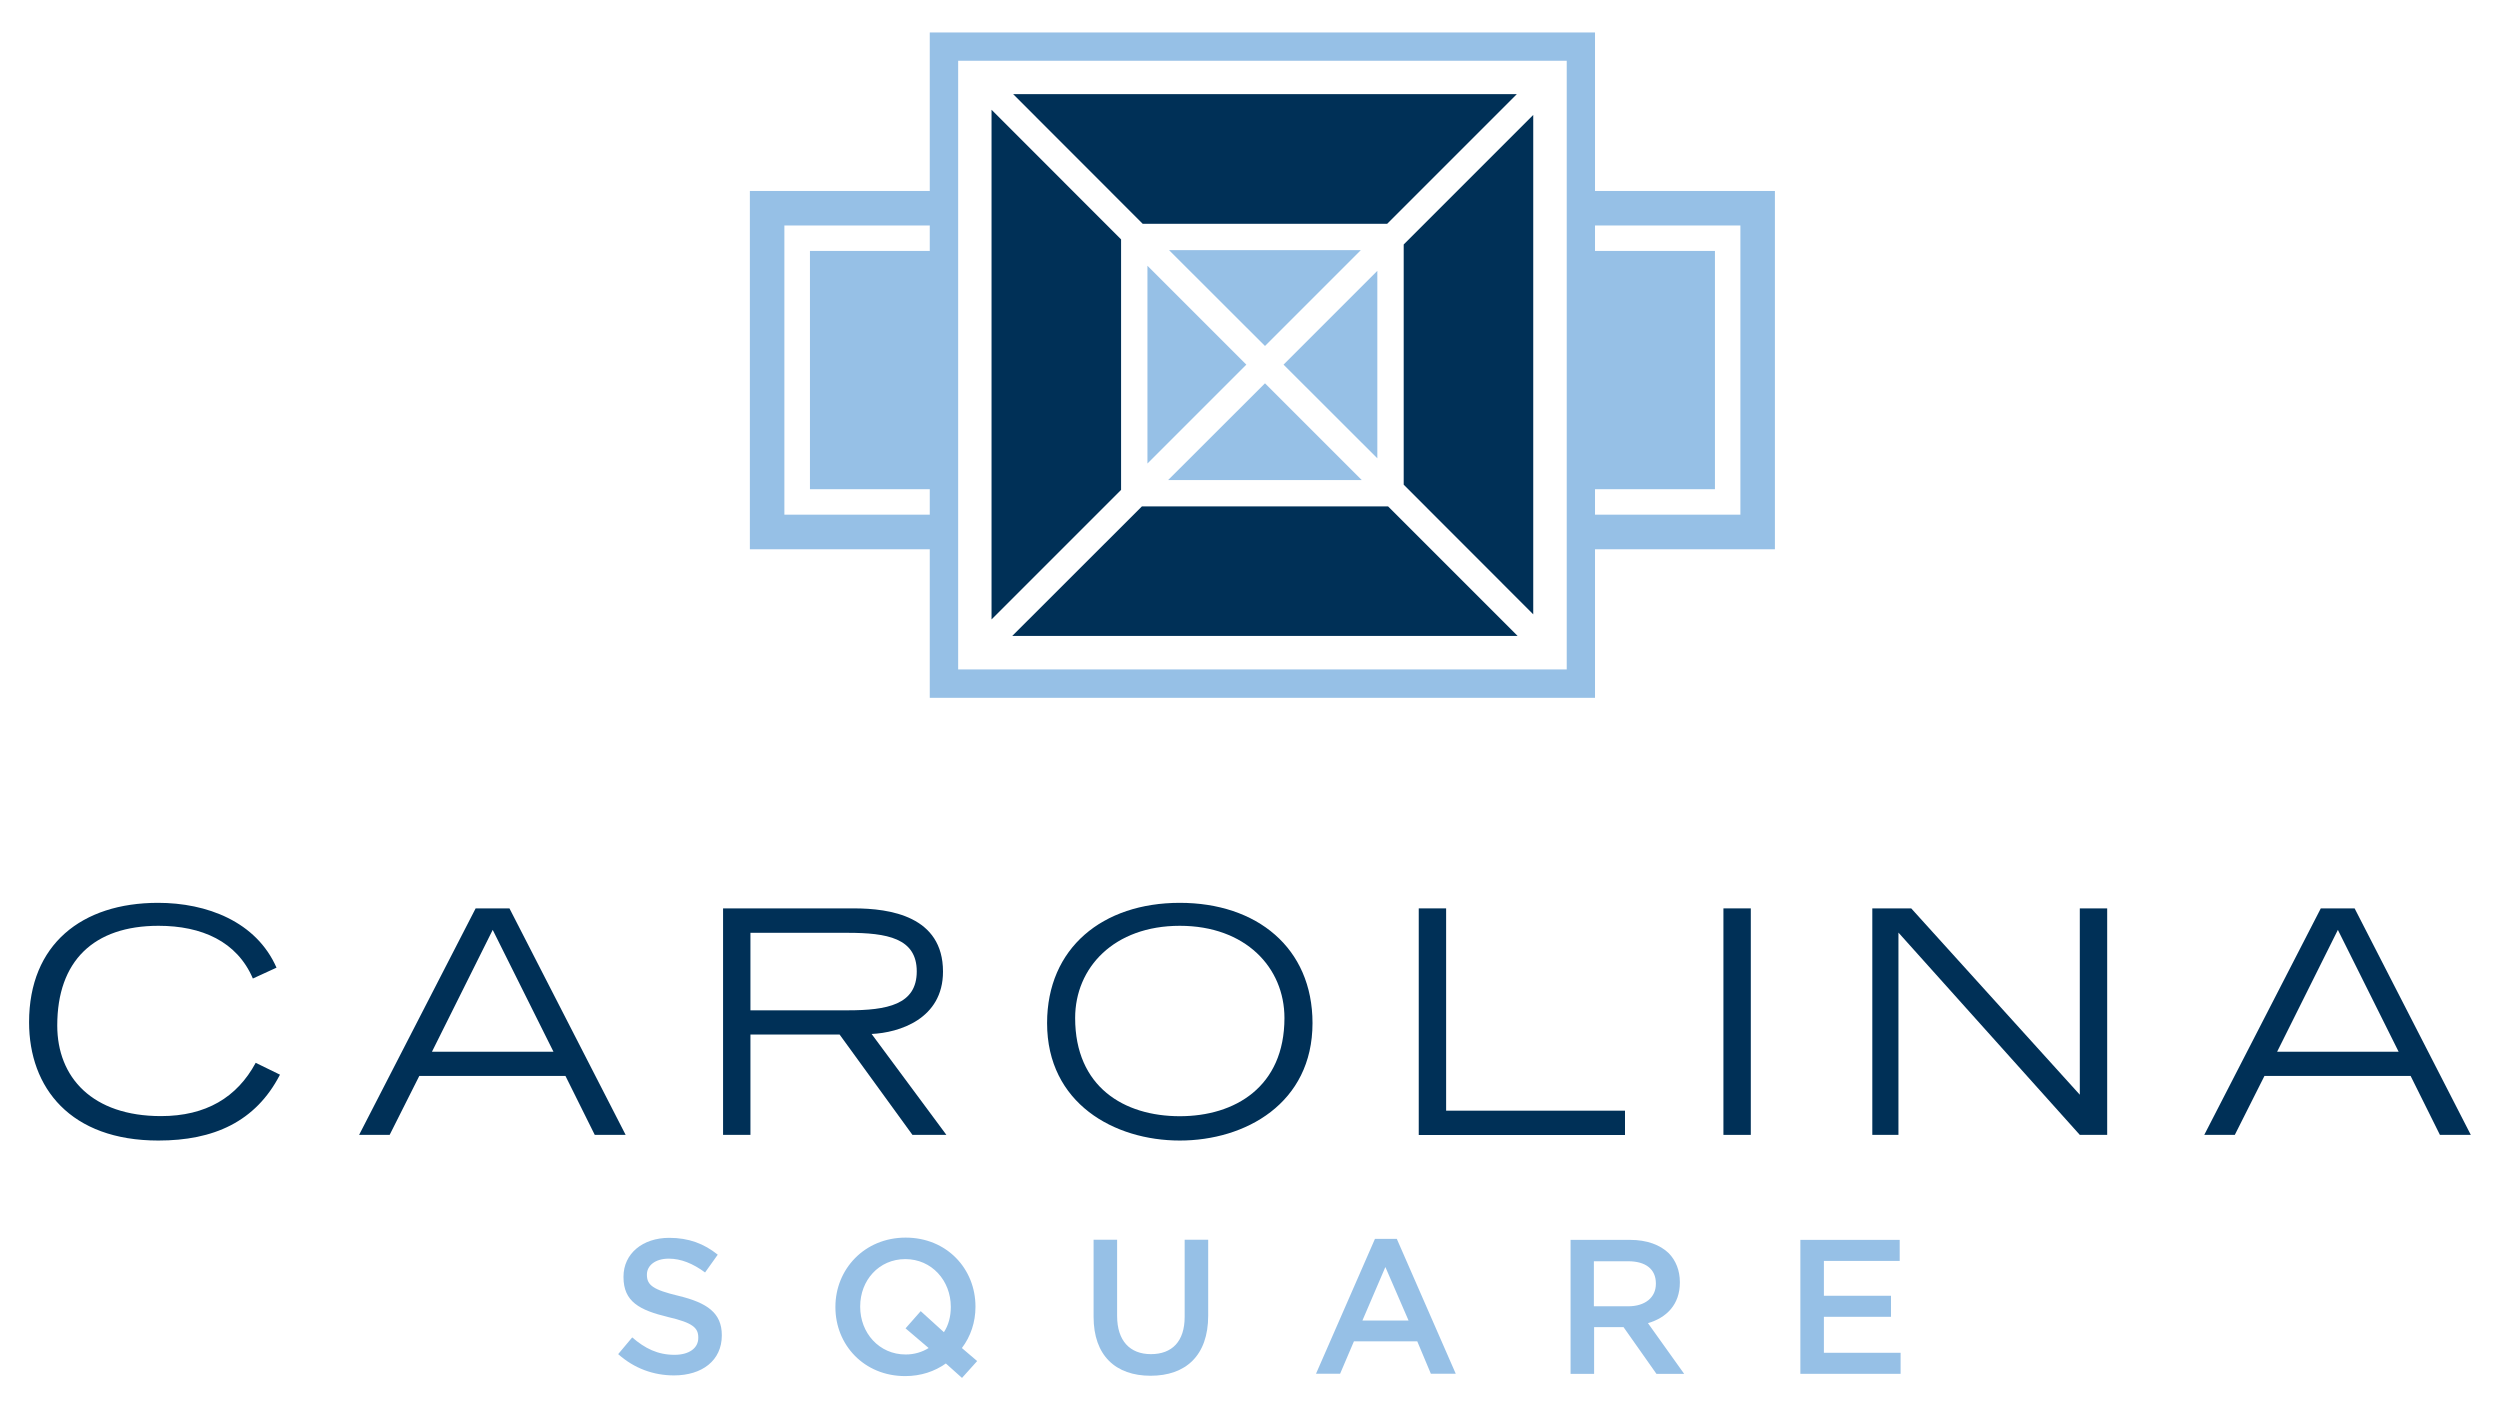<?xml version="1.0" encoding="UTF-8"?>
<svg id="Layer_1" xmlns="http://www.w3.org/2000/svg" viewBox="0 0 220.97 124.65">
  <defs>
    <style>
      .cls-1 {
        fill: #96c0e6;
      }

      .cls-2 {
        fill: #003057;
      }
    </style>
  </defs>
  <g>
    <path class="cls-1" d="M54.63,119.7l1.25-1.49c1.13.98,2.26,1.54,3.74,1.54,1.29,0,2.1-.59,2.1-1.49v-.04c0-.85-.47-1.3-2.67-1.81-2.52-.61-3.94-1.35-3.94-3.53v-.04c0-2.03,1.69-3.43,4.04-3.43,1.73,0,3.09.52,4.29,1.49l-1.12,1.57c-1.07-.79-2.13-1.22-3.21-1.22-1.22,0-1.93.63-1.93,1.4v.03c0,.91.54,1.32,2.81,1.86,2.5.61,3.81,1.5,3.81,3.47v.03c0,2.21-1.74,3.53-4.23,3.53-1.81,0-3.52-.62-4.94-1.89Z"/>
    <path class="cls-1" d="M83.61,120.51c-1,.71-2.22,1.12-3.6,1.12-3.64,0-6.17-2.76-6.17-6.09v-.03c0-3.33,2.57-6.12,6.21-6.12s6.17,2.76,6.17,6.09v.04c0,1.33-.42,2.6-1.2,3.63l1.35,1.15-1.34,1.49-1.42-1.27ZM82.07,119.14l-2.03-1.73,1.34-1.52,2.05,1.86c.41-.62.61-1.39.61-2.22v-.03c0-2.3-1.68-4.21-4.02-4.21s-3.99,1.88-3.99,4.18v.04c0,2.3,1.67,4.21,4.02,4.21.78,0,1.47-.22,2.03-.57Z"/>
    <path class="cls-1" d="M96.66,116.4v-6.82h2.08v6.73c0,2.2,1.13,3.38,2.99,3.38s2.98-1.12,2.98-3.29v-6.82h2.08v6.71c0,3.54-2,5.31-5.09,5.31s-5.04-1.78-5.04-5.21Z"/>
    <path class="cls-1" d="M121.53,109.5h1.93l5.21,11.92h-2.2l-1.2-2.86h-5.6l-1.22,2.86h-2.13l5.21-11.92ZM124.5,116.72l-2.05-4.73-2.03,4.73h4.08Z"/>
    <path class="cls-1" d="M138.8,109.59h5.28c1.49,0,2.65.44,3.42,1.18.62.64.98,1.52.98,2.55v.04c0,1.94-1.17,3.11-2.82,3.59l3.2,4.48h-2.45l-2.91-4.13h-2.6v4.13h-2.08v-11.84ZM143.92,115.46c1.49,0,2.44-.78,2.44-1.98v-.04c0-1.27-.91-1.96-2.45-1.96h-3.03v3.98h3.04Z"/>
    <path class="cls-1" d="M159.13,109.59h8.78v1.86h-6.7v3.08h5.93v1.86h-5.93v3.18h6.78v1.86h-8.86v-11.84Z"/>
  </g>
  <g>
    <path class="cls-2" d="M24.74,95c-2.15,4.16-5.87,5.81-10.74,5.81-7.77,0-11.43-4.65-11.43-10.46,0-6.88,4.66-10.55,11.4-10.55,4.3,0,8.68,1.65,10.47,5.73l-2.09.96c-1.4-3.28-4.52-4.66-8.34-4.66-5.73,0-8.95,3.11-8.95,8.81,0,4.6,3.11,8.01,9.17,8.01,3.97,0,6.72-1.65,8.37-4.71l2.15,1.05Z"/>
    <path class="cls-2" d="M42.06,80.29h2.97l10.27,20.02h-2.73l-2.59-5.21h-12.92l-2.62,5.21h-2.7l10.3-20.02ZM48.92,92.96l-5.37-10.77-5.37,10.77h10.74Z"/>
    <path class="cls-2" d="M63.9,80.29h11.57c3.2,0,7.88.69,7.88,5.59,0,4.19-3.88,5.4-6.31,5.51l6.61,8.92h-3l-6.44-8.87h-7.88v8.87h-2.42v-20.02ZM66.33,89.3h8.59c3.5,0,6.11-.5,6.11-3.44s-2.62-3.41-6.11-3.41h-8.59v6.86Z"/>
    <path class="cls-2" d="M104.28,79.8c6.8,0,11.73,3.97,11.73,10.63,0,7.11-5.95,10.38-11.73,10.38s-11.73-3.28-11.73-10.38c0-6.66,4.93-10.63,11.73-10.63ZM104.28,98.66c4.87,0,9.25-2.59,9.25-8.68,0-4.46-3.44-8.15-9.25-8.15s-9.25,3.69-9.25,8.15c0,6.09,4.32,8.68,9.25,8.68Z"/>
    <path class="cls-2" d="M125.4,80.29h2.42v17.88h15.81v2.15h-18.23v-20.02Z"/>
    <path class="cls-2" d="M152.33,80.29h2.42v20.02h-2.42v-20.02Z"/>
    <path class="cls-2" d="M165.49,80.29h3.44l14.9,16.47v-16.47h2.42v20.02h-2.42l-16.03-17.88v17.88h-2.31v-20.02Z"/>
    <path class="cls-2" d="M205.15,80.29h2.97l10.27,20.02h-2.73l-2.59-5.21h-12.92l-2.62,5.21h-2.7l10.3-20.02ZM212.01,92.96l-5.37-10.77-5.37,10.77h10.74Z"/>
  </g>
  <polygon class="cls-2" points="89.55 8.32 101 19.78 122.61 19.78 134.07 8.32 89.55 8.32"/>
  <polygon class="cls-2" points="124.07 21.61 124.07 42.84 135.52 54.3 135.52 10.16 124.07 21.61"/>
  <polygon class="cls-2" points="122.69 44.76 100.93 44.76 89.47 56.21 134.14 56.21 122.69 44.76"/>
  <polygon class="cls-2" points="87.64 9.7 87.64 54.75 99.09 43.3 99.09 21.16 87.64 9.7"/>
  <polygon class="cls-1" points="103.25 42.43 120.36 42.43 111.81 33.88 103.25 42.43"/>
  <polygon class="cls-1" points="101.42 23.49 101.42 40.97 110.16 32.23 101.42 23.49"/>
  <polygon class="cls-1" points="120.28 22.11 103.33 22.11 111.81 30.58 120.28 22.11"/>
  <polygon class="cls-1" points="121.74 40.51 121.74 23.94 113.45 32.23 121.74 40.51"/>
  <path class="cls-1" d="M140.98,16.87V2.87h-58.8v14.01h-15.9v31.67h15.9v13.13h58.8v-13.13h15.9v-31.67h-15.9ZM82.18,22.18h-10.59v21.06h10.59v2.25h-12.85v-25.56h12.85v2.25ZM138.48,59.17h-53.79V5.37h53.79v53.8ZM153.83,45.49h-12.85v-2.25h10.6v-21.06h-10.6v-2.25h12.85v25.56Z"/>
</svg>